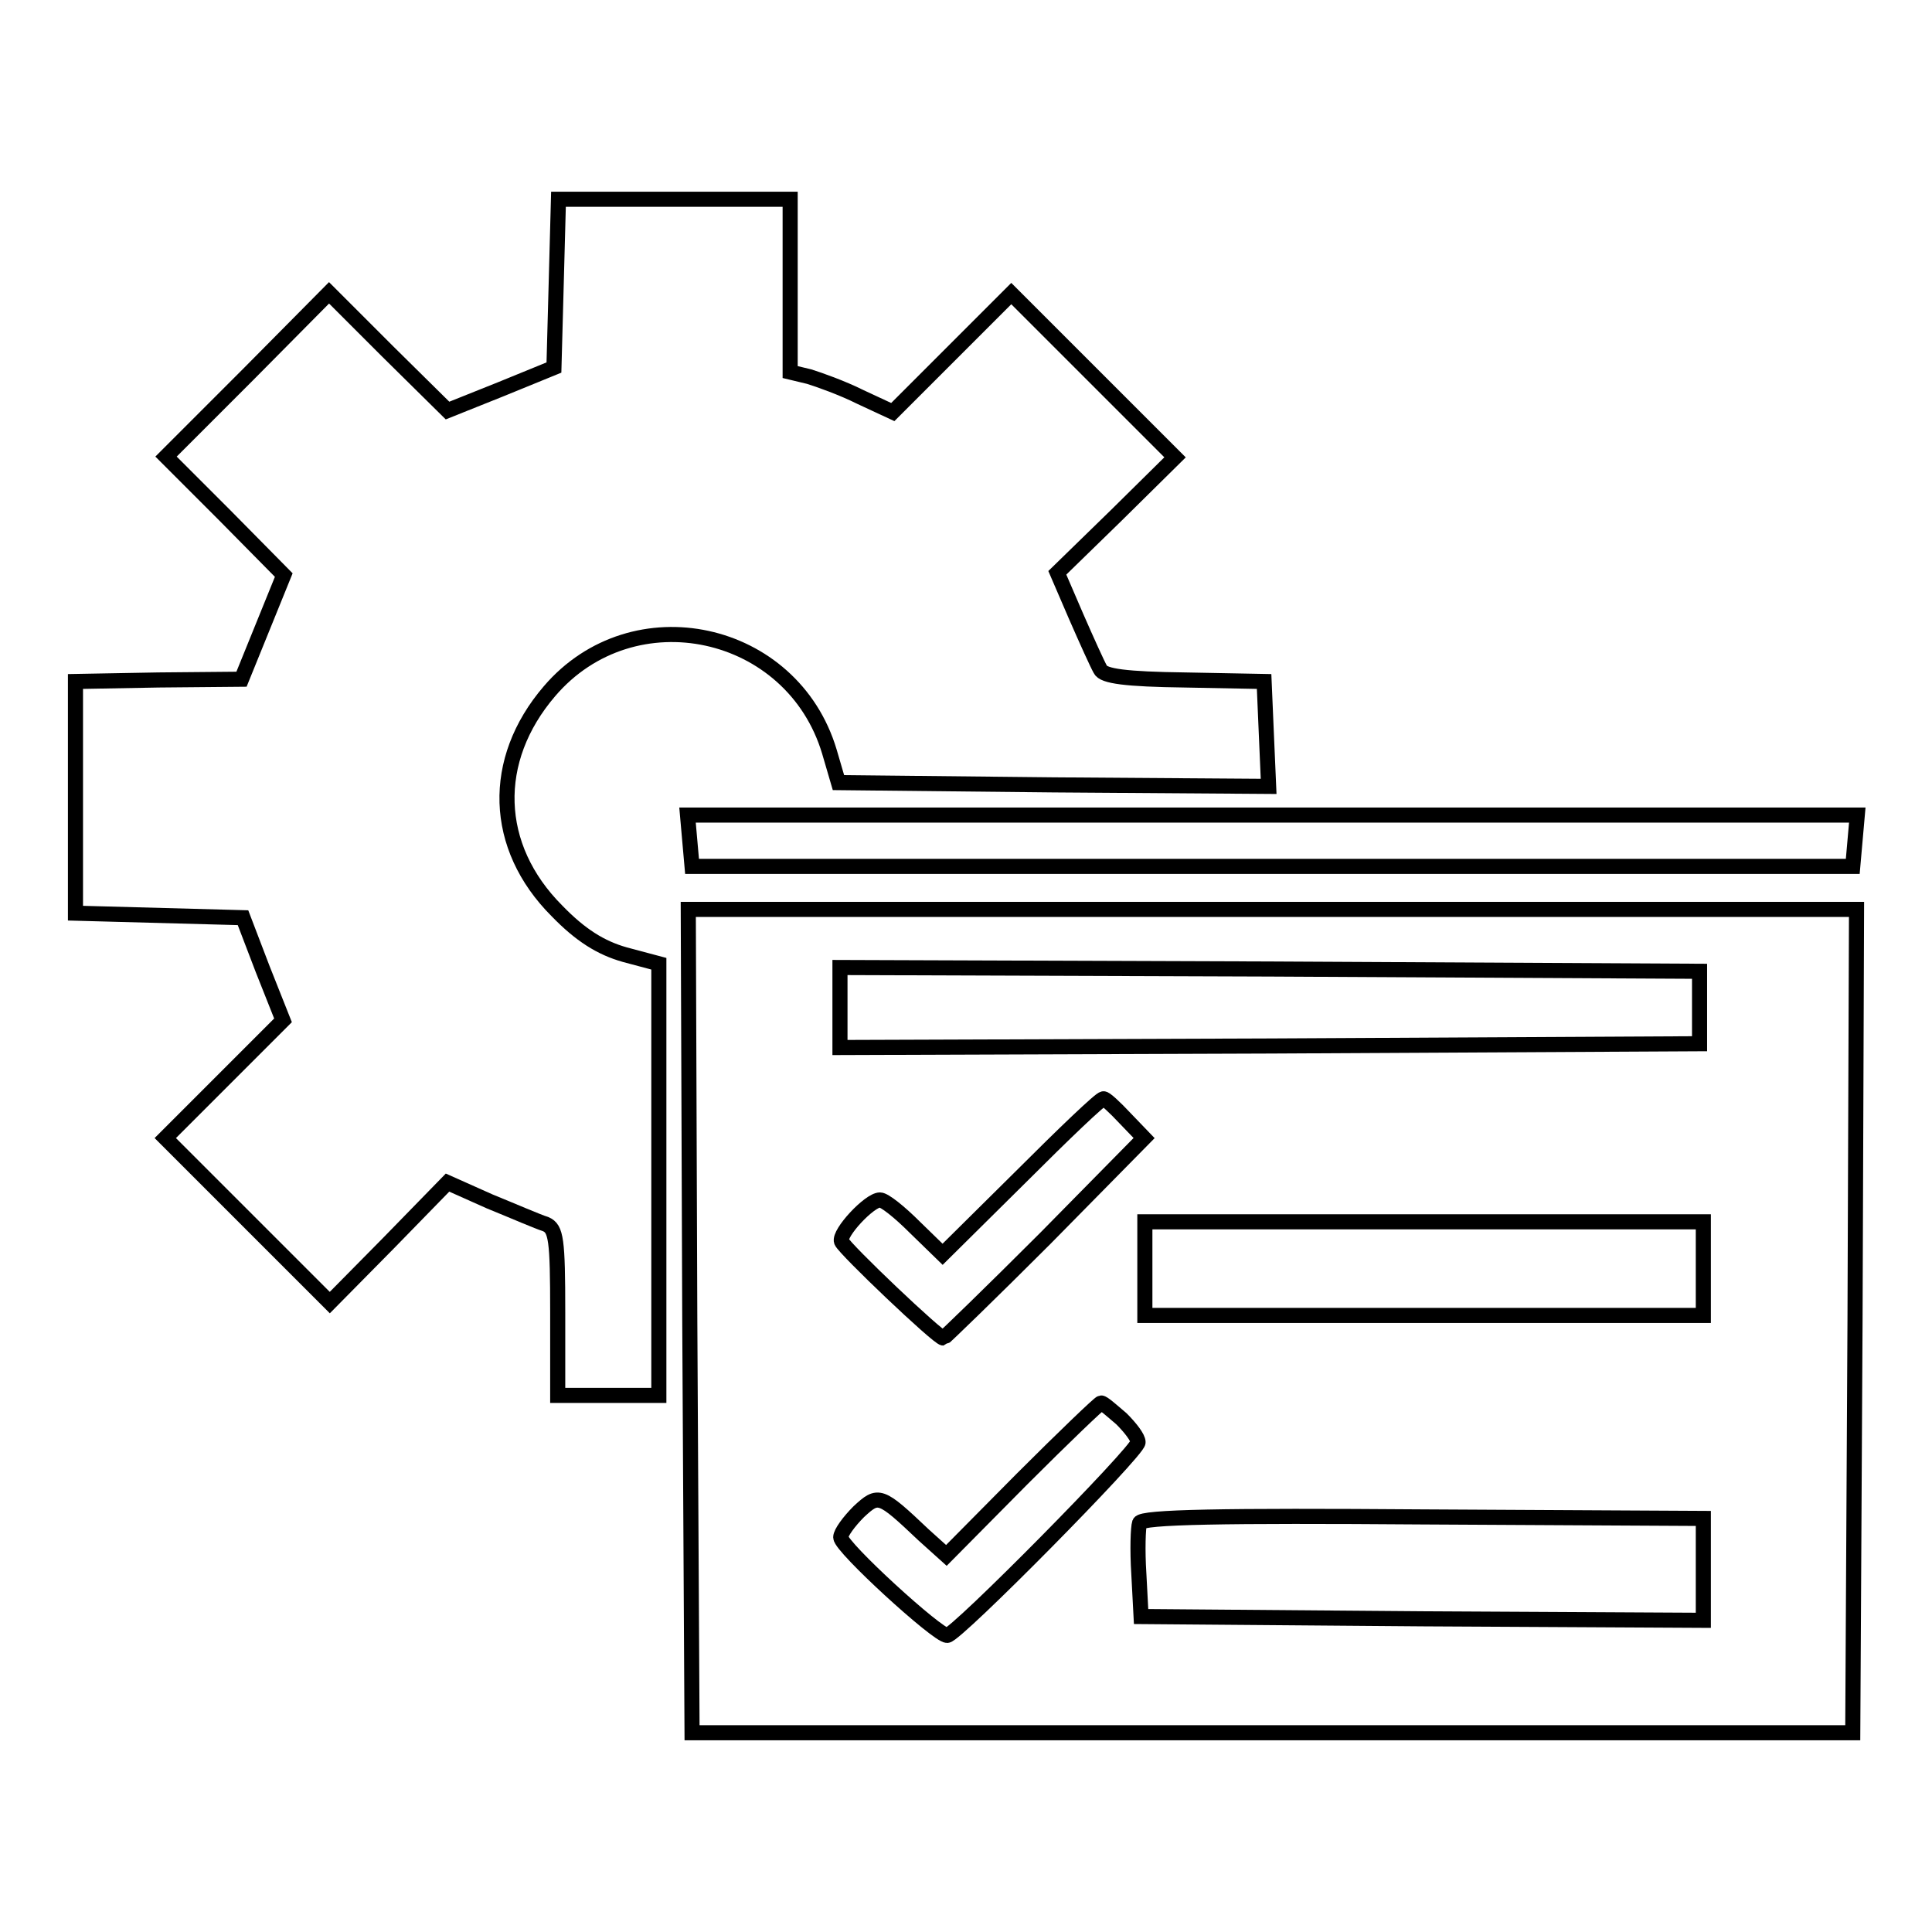 <?xml version="1.0" encoding="utf-8"?>
<!-- Svg Vector Icons : http://www.onlinewebfonts.com/icon -->
<!DOCTYPE svg PUBLIC "-//W3C//DTD SVG 1.1//EN" "http://www.w3.org/Graphics/SVG/1.1/DTD/svg11.dtd">
<svg version="1.1" xmlns="http://www.w3.org/2000/svg" xmlns:xlink="http://www.w3.org/1999/xlink" x="0px" y="0px" viewBox="0 0 256 256" enable-background="new 0 0 256 256" xml:space="preserve">
<g> <g> <path stroke-width="2" fill-opacity="0" stroke="#000000"  d="M73.7,37.6l-0.3,11.1l-7.1,2.9l-7,2.8l-7.9-7.8l-7.8-7.8L32.9,49.6L22,60.5l7.8,7.8l7.8,7.9l-2.8,6.9  L32,90l-11,0.1L10,90.3v15.4V121l11.1,0.3l11.1,0.3l2.6,6.8l2.7,6.8l-7.8,7.8l-7.8,7.8l10.9,10.9l10.9,10.9l7.8-7.9l7.8-8l5.6,2.5  c3.2,1.3,6.4,2.7,7.4,3c1.4,0.6,1.6,2,1.6,11.7v11h6.7h6.7v-28.6v-28.6l-4.5-1.2c-3.2-0.9-5.9-2.6-9-5.8c-8.5-8.5-8.8-20-1-29.1  c11.1-13,32.2-8.4,37.1,8l1.2,4.1l28.5,0.3l28.5,0.2l-0.3-6.9l-0.3-7L157,90.1c-7.8-0.1-10.8-0.5-11.2-1.4c-0.4-0.7-1.8-3.8-3.2-7  l-2.5-5.8l7.8-7.6l7.8-7.7l-10.9-10.9L134,38.9l-7.9,7.9l-7.8,7.8l-4.3-2c-2.4-1.2-5.5-2.3-6.8-2.7l-2.5-0.6V37.8V26.4H89.3H74  L73.7,37.6z"/> <path stroke-width="2" fill-opacity="0" stroke="#000000"  d="M91.4,111.4l0.3,3.4h76.9h76.9l0.3-3.4l0.3-3.4h-77.4H91.1L91.4,111.4z"/> <path stroke-width="2" fill-opacity="0" stroke="#000000"  d="M91.4,175l0.3,54.6h76.9h76.9l0.3-54.6l0.2-54.5h-77.4H91.2L91.4,175z M225.2,133.5v4.8l-56.9,0.3l-57,0.2  v-5.3v-5.3l57,0.2l56.9,0.3V133.5z M149.1,148.2l2.5,2.6l-13.1,13.3c-7.2,7.2-13.4,13.2-13.5,13.2c-0.7,0-13.1-11.8-13.5-12.8  c-0.4-1.1,3.7-5.5,5.1-5.5c0.6,0,2.6,1.6,4.6,3.6l3.7,3.6l10.4-10.3c5.7-5.7,10.5-10.3,10.9-10.3  C146.4,145.5,147.7,146.7,149.1,148.2z M225.7,168.1v6.2h-37h-37v-6.2v-6.2h37h37V168.1z M148.6,188c1.2,1.2,2.2,2.5,2.2,3.1  c0,1.2-24.1,25.6-25.3,25.6c-1.3,0-14.1-11.7-14.1-13c0-0.6,1.1-2.1,2.4-3.4c2.6-2.4,2.8-2.4,8.6,3.1l3,2.7l10-10.1  c5.6-5.6,10.3-10.1,10.5-10.1C146.2,185.9,147.3,186.9,148.6,188z M225.7,208v6.7l-37.2-0.2l-37.3-0.3l-0.3-5.7  c-0.2-3.1-0.1-6.1,0.1-6.7c0.3-0.8,11-1,37.6-0.8l37.1,0.2V208z"/> </g></g>
</svg>